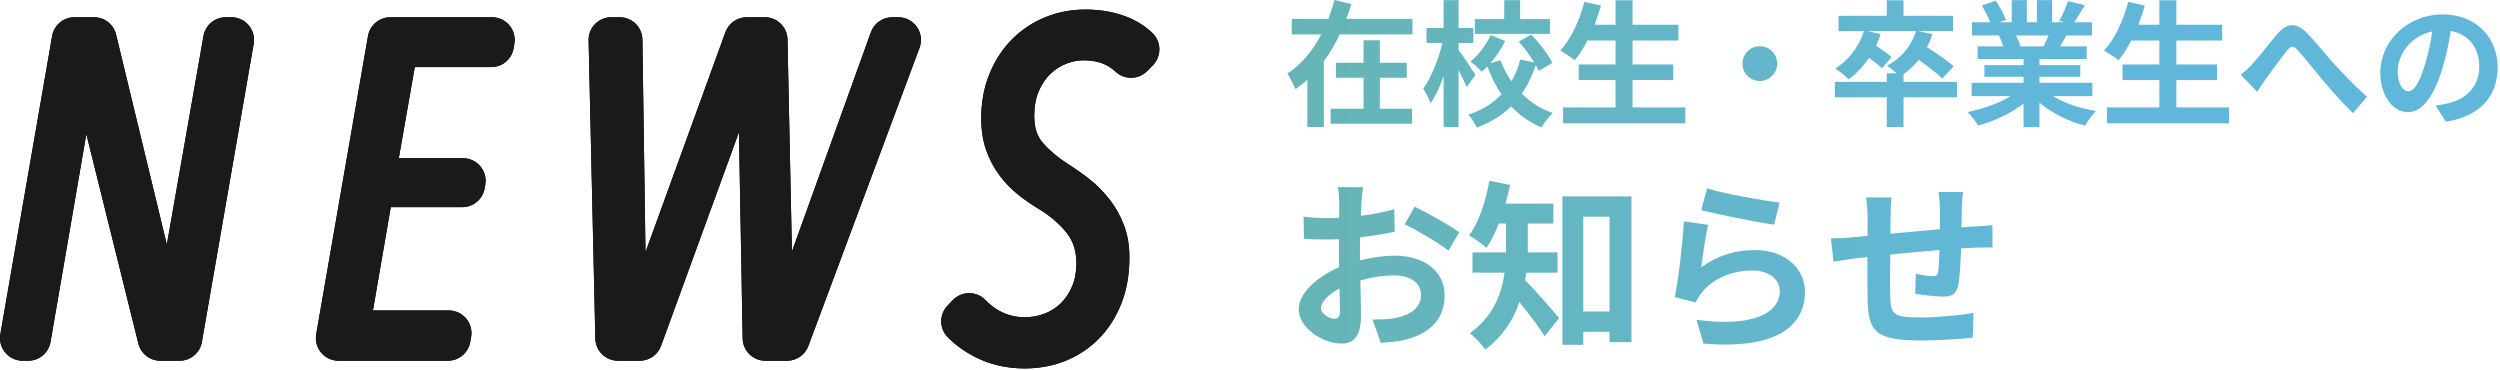<svg width="331" height="49" viewBox="0 0 331 49" fill="none" xmlns="http://www.w3.org/2000/svg">
<path d="M21.229 47.762C19.851 47.762 18.651 46.824 18.319 45.486L11.431 17.748L6.689 45.273C6.441 46.711 5.193 47.762 3.733 47.762H2.999C2.114 47.762 1.274 47.371 0.704 46.694C0.134 46.016 -0.107 45.122 0.044 44.25L6.903 4.769C7.153 3.333 8.4 2.284 9.858 2.284H12.456C13.841 2.284 15.046 3.232 15.371 4.578L22.089 32.389L26.942 4.763C27.194 3.329 28.439 2.284 29.895 2.284H30.634C31.519 2.284 32.359 2.675 32.929 3.352C33.499 4.03 33.74 4.924 33.589 5.796L26.73 45.277C26.48 46.713 25.233 47.762 23.775 47.762L21.229 47.762Z" fill="black"/>
<path d="M21.229 47.762C19.851 47.762 18.651 46.824 18.319 45.486L11.431 17.748L6.689 45.273C6.441 46.711 5.193 47.762 3.733 47.762H2.999C2.114 47.762 1.274 47.371 0.704 46.694C0.134 46.016 -0.107 45.122 0.044 44.25L6.903 4.769C7.153 3.333 8.4 2.284 9.858 2.284H12.456C13.841 2.284 15.046 3.232 15.371 4.578L22.089 32.389L26.942 4.763C27.194 3.329 28.439 2.284 29.895 2.284H30.634C31.519 2.284 32.359 2.675 32.929 3.352C33.499 4.03 33.74 4.924 33.589 5.796L26.73 45.277C26.48 46.713 25.233 47.762 23.775 47.762L21.229 47.762Z" fill="#1A1A1C"/>
<path d="M44.819 47.762C43.934 47.762 43.094 47.371 42.524 46.694C41.955 46.016 41.713 45.122 41.865 44.25L48.724 4.769C48.973 3.333 50.22 2.284 51.678 2.284H65.147C66.028 2.284 66.865 2.672 67.435 3.344C68.005 4.017 68.25 4.906 68.105 5.776L68.005 6.377C67.764 7.823 66.513 8.882 65.047 8.882H54.916L52.802 20.944H61.297C62.181 20.944 63.02 21.334 63.59 22.011C64.16 22.687 64.402 23.581 64.252 24.453L64.169 24.933C63.921 26.372 62.673 27.423 61.214 27.423H51.739L49.377 41.103H59.423C60.311 41.103 61.154 41.498 61.724 42.18C62.294 42.861 62.532 43.761 62.374 44.635L62.255 45.296C61.997 46.724 60.754 47.762 59.304 47.762L44.819 47.762Z" fill="black"/>
<path d="M44.819 47.762C43.934 47.762 43.094 47.371 42.524 46.694C41.955 46.016 41.713 45.122 41.865 44.25L48.724 4.769C48.973 3.333 50.22 2.284 51.678 2.284H65.147C66.028 2.284 66.865 2.672 67.435 3.344C68.005 4.017 68.25 4.906 68.105 5.776L68.005 6.377C67.764 7.823 66.513 8.882 65.047 8.882H54.916L52.802 20.944H61.297C62.181 20.944 63.02 21.334 63.59 22.011C64.16 22.687 64.402 23.581 64.252 24.453L64.169 24.933C63.921 26.372 62.673 27.423 61.214 27.423H51.739L49.377 41.103H59.423C60.311 41.103 61.154 41.498 61.724 42.18C62.294 42.861 62.532 43.761 62.374 44.635L62.255 45.296C61.997 46.724 60.754 47.762 59.304 47.762L44.819 47.762Z" fill="#1A1A1C"/>
<path d="M101.327 47.762C99.692 47.762 98.359 46.452 98.329 44.818L97.836 17.5L87.523 45.79C87.091 46.974 85.966 47.762 84.706 47.762H81.821C80.191 47.762 78.86 46.461 78.823 44.831L77.93 5.35C77.912 4.543 78.22 3.763 78.784 3.186C79.348 2.609 80.121 2.284 80.928 2.284H82.057C83.696 2.284 85.032 3.6 85.055 5.239L85.463 33.388L96.047 4.258C96.478 3.073 97.604 2.284 98.865 2.284H101.267C102.898 2.284 104.231 3.589 104.265 5.22L104.852 33.299L115.307 4.266C115.736 3.077 116.864 2.284 118.129 2.284H118.936C119.918 2.284 120.838 2.765 121.399 3.572C121.959 4.379 122.089 5.409 121.745 6.33L107.024 45.811C106.586 46.984 105.466 47.762 104.214 47.762H101.327Z" fill="black"/>
<path d="M101.327 47.762C99.692 47.762 98.359 46.452 98.329 44.818L97.836 17.5L87.523 45.79C87.091 46.974 85.966 47.762 84.706 47.762H81.821C80.191 47.762 78.86 46.461 78.823 44.831L77.93 5.35C77.912 4.543 78.22 3.763 78.784 3.186C79.348 2.609 80.121 2.284 80.928 2.284H82.057C83.696 2.284 85.032 3.6 85.055 5.239L85.463 33.388L96.047 4.258C96.478 3.073 97.604 2.284 98.865 2.284H101.267C102.898 2.284 104.231 3.589 104.265 5.22L104.852 33.299L115.307 4.266C115.736 3.077 116.864 2.284 118.129 2.284H118.936C119.918 2.284 120.838 2.765 121.399 3.572C121.959 4.379 122.089 5.409 121.745 6.33L107.024 45.811C106.586 46.984 105.466 47.762 104.214 47.762H101.327Z" fill="#1A1A1C"/>
<path d="M135.675 48.782C133.285 48.782 131.077 48.273 129.112 47.268C127.71 46.552 126.488 45.67 125.48 44.647C124.341 43.491 124.328 41.638 125.452 40.466L126.153 39.735C126.719 39.145 127.501 38.811 128.318 38.811C128.32 38.811 128.323 38.812 128.326 38.812C129.146 38.814 129.929 39.152 130.493 39.746C131.021 40.303 131.626 40.772 132.292 41.142C133.322 41.714 134.46 42.004 135.675 42.004C136.577 42.004 137.456 41.845 138.287 41.531C139.099 41.224 139.82 40.77 140.433 40.176C141.052 39.578 141.559 38.823 141.941 37.932C142.322 37.043 142.515 36.011 142.515 34.863C142.515 33.272 142.108 31.973 141.27 30.892C140.346 29.702 139.067 28.601 137.47 27.621C136.561 27.084 135.636 26.443 134.764 25.741C133.846 25.002 133.021 24.142 132.311 23.187C131.585 22.213 130.999 21.099 130.57 19.881C130.136 18.648 129.915 17.228 129.915 15.663C129.915 13.515 130.287 11.526 131.019 9.751C131.752 7.975 132.76 6.438 134.014 5.183C135.273 3.925 136.752 2.946 138.412 2.273C140.062 1.603 141.847 1.264 143.715 1.264C145.823 1.264 147.755 1.626 149.455 2.341C150.652 2.845 151.703 3.529 152.582 4.375C153.158 4.929 153.489 5.692 153.501 6.492C153.513 7.291 153.205 8.062 152.645 8.634L151.896 9.399C151.309 9.998 150.532 10.299 149.753 10.3C149.022 10.3 148.289 10.034 147.712 9.498C147.284 9.1 146.825 8.785 146.348 8.56C145.532 8.177 144.566 7.983 143.473 7.983C142.732 7.983 141.966 8.131 141.196 8.424C140.438 8.712 139.73 9.163 139.091 9.765C138.46 10.36 137.936 11.132 137.536 12.058C137.137 12.982 136.934 14.095 136.934 15.363C136.934 16.881 137.303 18.039 138.062 18.904C138.963 19.932 140.087 20.88 141.402 21.72C142.378 22.329 143.358 23.021 144.287 23.759C145.258 24.532 146.139 25.423 146.908 26.412C147.697 27.428 148.335 28.567 148.805 29.798C149.289 31.066 149.534 32.507 149.534 34.083C149.534 36.341 149.176 38.393 148.469 40.183C147.757 41.985 146.76 43.545 145.504 44.824C144.242 46.108 142.748 47.101 141.062 47.775C139.391 48.444 137.579 48.782 135.675 48.782Z" fill="black"/>
<path d="M135.675 48.782C133.285 48.782 131.077 48.273 129.112 47.268C127.71 46.552 126.488 45.67 125.48 44.647C124.341 43.491 124.328 41.638 125.452 40.466L126.153 39.735C126.719 39.145 127.501 38.811 128.318 38.811C128.32 38.811 128.323 38.812 128.326 38.812C129.146 38.814 129.929 39.152 130.493 39.746C131.021 40.303 131.626 40.772 132.292 41.142C133.322 41.714 134.46 42.004 135.675 42.004C136.577 42.004 137.456 41.845 138.287 41.531C139.099 41.224 139.82 40.77 140.433 40.176C141.052 39.578 141.559 38.823 141.941 37.932C142.322 37.043 142.515 36.011 142.515 34.863C142.515 33.272 142.108 31.973 141.27 30.892C140.346 29.702 139.067 28.601 137.47 27.621C136.561 27.084 135.636 26.443 134.764 25.741C133.846 25.002 133.021 24.142 132.311 23.187C131.585 22.213 130.999 21.099 130.57 19.881C130.136 18.648 129.915 17.228 129.915 15.663C129.915 13.515 130.287 11.526 131.019 9.751C131.752 7.975 132.76 6.438 134.014 5.183C135.273 3.925 136.752 2.946 138.412 2.273C140.062 1.603 141.847 1.264 143.715 1.264C145.823 1.264 147.755 1.626 149.455 2.341C150.652 2.845 151.703 3.529 152.582 4.375C153.158 4.929 153.489 5.692 153.501 6.492C153.513 7.291 153.205 8.062 152.645 8.634L151.896 9.399C151.309 9.998 150.532 10.299 149.753 10.3C149.022 10.3 148.289 10.034 147.712 9.498C147.284 9.1 146.825 8.785 146.348 8.56C145.532 8.177 144.566 7.983 143.473 7.983C142.732 7.983 141.966 8.131 141.196 8.424C140.438 8.712 139.73 9.163 139.091 9.765C138.46 10.36 137.936 11.132 137.536 12.058C137.137 12.982 136.934 14.095 136.934 15.363C136.934 16.881 137.303 18.039 138.062 18.904C138.963 19.932 140.087 20.88 141.402 21.72C142.378 22.329 143.358 23.021 144.287 23.759C145.258 24.532 146.139 25.423 146.908 26.412C147.697 27.428 148.335 28.567 148.805 29.798C149.289 31.066 149.534 32.507 149.534 34.083C149.534 36.341 149.176 38.393 148.469 40.183C147.757 41.985 146.76 43.545 145.504 44.824C144.242 46.108 142.748 47.101 141.062 47.775C139.391 48.444 137.579 48.782 135.675 48.782Z" fill="#1A1A1C"/>
<path d="M182.69 10.296V14.4H186.956V16.38H176.174V14.4H180.53V10.296H176.876V8.316H180.53V5.328H182.69V8.316H186.254V10.296H182.69ZM178.244 2.502H187.01V4.554H177.38C176.786 5.796 176.102 7.002 175.274 8.1V16.812H173.096V10.548C172.592 11.016 172.088 11.412 171.512 11.808C171.278 11.232 170.792 10.26 170.45 9.738C172.34 8.514 173.852 6.624 174.932 4.554H171.026V2.502H175.886C176.192 1.656 176.462 0.828 176.678 0L178.928 0.54C178.73 1.206 178.496 1.854 178.244 2.502Z" fill="url(#paint0_linear_4772_7575)"/>
<path d="M205.208 2.52V4.482H195.272V2.52H199.16V0.018H201.266V2.52H205.208ZM195.362 9.918L194.192 11.52C193.958 10.944 193.526 10.08 193.112 9.27V16.812H191.132V10.08C190.646 11.484 190.052 12.78 189.404 13.68C189.224 13.086 188.756 12.258 188.432 11.736C189.494 10.296 190.484 7.83 190.97 5.688H188.864V3.708H191.132V0.018H193.112V3.708H195.074V5.688H193.112V6.606C193.616 7.272 195.038 9.414 195.362 9.918ZM205.532 8.334L203.732 9.378C203.624 9.144 203.498 8.874 203.336 8.604C202.886 9.99 202.274 11.268 201.482 12.402C202.616 13.518 203.984 14.418 205.586 14.958C205.1 15.408 204.416 16.272 204.092 16.866C202.526 16.218 201.194 15.264 200.078 14.076C198.872 15.264 197.378 16.218 195.524 16.884C195.308 16.398 194.786 15.588 194.426 15.174C196.262 14.58 197.702 13.644 198.8 12.492C198.044 11.394 197.432 10.152 196.928 8.802C196.676 9.054 196.406 9.288 196.154 9.504C195.848 9.108 195.164 8.496 194.696 8.154C195.776 7.29 196.784 5.904 197.36 4.644L199.286 5.436C198.764 6.48 198.062 7.524 197.306 8.37L198.674 7.992C199.034 8.982 199.52 9.918 200.114 10.764C200.636 9.882 201.032 8.91 201.284 7.884L203.138 8.262C202.58 7.344 201.806 6.336 201.086 5.508L202.742 4.572C203.822 5.706 205.028 7.236 205.532 8.334Z" fill="url(#paint1_linear_4772_7575)"/>
<path d="M216.152 14.22H223.136V16.326H206.954V14.22H213.902V10.602H209.024V8.532H213.902V5.364H210.176C209.654 6.354 209.096 7.272 208.502 7.974C208.07 7.632 207.116 6.984 206.576 6.696C207.98 5.184 209.15 2.7 209.762 0.252L211.976 0.738C211.724 1.602 211.436 2.448 211.13 3.276H213.902V0.036H216.152V3.276H222.218V5.364H216.152V8.532H221.534V10.602H216.152V14.22Z" fill="url(#paint2_linear_4772_7575)"/>
<path d="M233 6.12C234.26 6.12 235.304 7.164 235.304 8.424C235.304 9.684 234.26 10.728 233 10.728C231.74 10.728 230.696 9.684 230.696 8.424C230.696 7.164 231.74 6.12 233 6.12Z" fill="url(#paint3_linear_4772_7575)"/>
<path d="M259.1 10.836V12.888H252.026V16.812H249.812V12.888H242.936V10.836H249.812V9.702H251.108C250.694 9.324 250.172 8.892 249.848 8.694C251.684 7.722 253.07 6.12 253.682 4.122H247.292L249.002 4.518C248.822 5.04 248.624 5.562 248.372 6.048C249.128 6.534 249.992 7.146 250.442 7.56L249.164 9.054C248.804 8.676 248.12 8.136 247.454 7.65C246.68 8.802 245.762 9.774 244.772 10.512C244.394 10.116 243.494 9.396 242.99 9.054C244.736 8.01 246.122 6.21 246.788 4.122H243.422V2.088H249.812V0.036H252.026V2.088H258.578V4.122H253.952L255.86 4.518C255.662 5.13 255.41 5.706 255.14 6.246C256.364 7.02 257.876 8.046 258.668 8.784L257.156 10.404C256.49 9.72 255.212 8.748 254.042 7.92C253.43 8.658 252.764 9.306 252.026 9.828V10.836H259.1Z" fill="url(#paint4_linear_4772_7575)"/>
<path d="M271.214 4.698H266.912C267.164 5.166 267.398 5.706 267.524 6.084L267.218 6.138H270.584C270.8 5.706 271.016 5.184 271.214 4.698ZM277.028 12.726H271.808C273.338 13.662 275.426 14.364 277.514 14.688C277.028 15.156 276.398 16.056 276.074 16.632C273.86 16.074 271.682 14.994 270.026 13.59V16.83H267.92V13.698C266.246 15.012 264.032 16.056 261.89 16.614C261.584 16.092 260.972 15.264 260.522 14.832C262.538 14.418 264.662 13.662 266.21 12.726H261.044V10.962H267.92V10.17H262.736V8.622H267.92V7.812H261.836V6.138H265.256C265.112 5.688 264.878 5.148 264.644 4.734L264.86 4.698H261.098V2.952H263.51C263.258 2.268 262.79 1.404 262.394 0.72L264.23 0.09C264.752 0.864 265.346 1.926 265.598 2.628L264.716 2.952H266.354V0.018H268.352V2.952H269.684V0.018H271.7V2.952H273.302L272.654 2.754C273.086 2.016 273.536 0.936 273.788 0.144L276.038 0.684C275.534 1.512 275.048 2.322 274.634 2.952H276.974V4.698H273.59C273.302 5.22 273.014 5.706 272.744 6.138H276.272V7.812H270.026V8.622H275.426V10.17H270.026V10.962H277.028V12.726Z" fill="url(#paint5_linear_4772_7575)"/>
<path d="M288.152 14.22H295.136V16.326H278.954V14.22H285.902V10.602H281.024V8.532H285.902V5.364H282.176C281.654 6.354 281.096 7.272 280.502 7.974C280.07 7.632 279.116 6.984 278.576 6.696C279.98 5.184 281.15 2.7 281.762 0.252L283.976 0.738C283.724 1.602 283.436 2.448 283.13 3.276H285.902V0.036H288.152V3.276H294.218V5.364H288.152V8.532H293.534V10.602H288.152V14.22Z" fill="url(#paint6_linear_4772_7575)"/>
<path d="M296.666 9.9C297.206 9.486 297.656 9.072 298.196 8.496C299.024 7.632 300.41 5.778 301.526 4.482C302.786 3.06 303.956 2.934 305.27 4.212C306.494 5.4 307.934 7.254 308.996 8.406C310.148 9.666 311.678 11.286 313.388 12.816L311.534 14.976C310.238 13.752 308.708 12.006 307.574 10.674C306.458 9.342 305.108 7.632 304.262 6.678C303.632 5.976 303.29 6.066 302.768 6.732C302.048 7.632 300.77 9.414 299.996 10.44C299.582 11.034 299.168 11.682 298.862 12.15L296.666 9.9Z" fill="url(#paint7_linear_4772_7575)"/>
<path d="M330.686 8.928C330.686 12.726 328.364 15.408 323.828 16.11L322.478 13.968C323.162 13.896 323.666 13.788 324.152 13.68C326.456 13.14 328.256 11.484 328.256 8.856C328.256 6.372 326.906 4.518 324.476 4.104C324.224 5.634 323.918 7.29 323.396 8.982C322.316 12.618 320.768 14.85 318.806 14.85C316.808 14.85 315.152 12.654 315.152 9.612C315.152 5.454 318.752 1.908 323.414 1.908C327.878 1.908 330.686 5.004 330.686 8.928ZM317.456 9.378C317.456 11.196 318.176 12.078 318.878 12.078C319.634 12.078 320.336 10.944 321.074 8.514C321.488 7.182 321.83 5.652 322.028 4.158C319.058 4.77 317.456 7.398 317.456 9.378Z" fill="url(#paint8_linear_4772_7575)"/>
<path d="M180.464 24.776C180.392 25.208 180.296 26.24 180.248 26.864C180.224 27.392 180.2 27.968 180.176 28.568C181.76 28.376 183.344 28.064 184.592 27.704L184.664 30.68C183.296 30.992 181.64 31.232 180.08 31.424C180.056 32.144 180.056 32.888 180.056 33.584C180.056 33.872 180.056 34.16 180.056 34.472C181.688 34.064 183.344 33.848 184.664 33.848C188.36 33.848 191.264 35.768 191.264 39.08C191.264 41.912 189.776 44.048 185.96 45.008C184.856 45.248 183.8 45.32 182.816 45.392L181.712 42.296C182.792 42.296 183.824 42.272 184.664 42.128C186.608 41.768 188.144 40.808 188.144 39.056C188.144 37.424 186.704 36.464 184.616 36.464C183.128 36.464 181.568 36.704 180.104 37.136C180.152 39.032 180.2 40.904 180.2 41.72C180.2 44.696 179.144 45.488 177.56 45.488C175.232 45.488 171.944 43.472 171.944 40.928C171.944 38.84 174.344 36.656 177.296 35.384C177.272 34.808 177.272 34.232 177.272 33.68C177.272 33.008 177.272 32.336 177.272 31.664C176.816 31.688 176.384 31.712 176 31.712C174.392 31.712 173.456 31.688 172.64 31.592L172.592 28.688C174.008 28.856 175.04 28.88 175.904 28.88C176.336 28.88 176.816 28.856 177.296 28.832C177.32 27.992 177.32 27.296 177.32 26.888C177.32 26.384 177.224 25.208 177.152 24.776H180.464ZM187.304 27.368C189.152 28.256 191.936 29.84 193.208 30.752L191.768 33.2C190.616 32.216 187.472 30.416 185.984 29.696L187.304 27.368ZM174.896 40.808C174.896 41.552 176.024 42.2 176.648 42.2C177.08 42.2 177.416 42.008 177.416 41.192C177.416 40.592 177.392 39.488 177.344 38.192C175.88 38.984 174.896 39.968 174.896 40.808Z" fill="url(#paint9_linear_4772_7575)"/>
<path d="M206.216 36.104H202.088C202.04 36.44 201.992 36.776 201.92 37.088C203.168 38.312 205.76 41.312 206.432 42.104L204.512 44.504C203.72 43.256 202.352 41.456 201.176 39.992C200.36 42.344 198.944 44.6 196.64 46.28C196.256 45.68 195.2 44.552 194.6 44.12C197.72 41.888 198.824 38.888 199.208 36.104H194.96V33.416H199.4V29.6H198.44C197.96 30.824 197.408 31.928 196.808 32.816C196.28 32.336 195.152 31.52 194.504 31.16C195.8 29.432 196.712 26.672 197.192 23.936L199.928 24.488C199.76 25.328 199.568 26.144 199.328 26.96H205.664V29.6H202.28V33.416H206.216V36.104ZM209.624 41.24H213.104V28.688H209.624V41.24ZM206.864 26H216.008V45.296H213.104V43.928H209.624V45.656H206.864V26Z" fill="url(#paint10_linear_4772_7575)"/>
<path d="M226.016 24.944C228.296 25.664 233.528 26.576 235.616 26.816L234.896 29.744C232.472 29.432 227.12 28.304 225.248 27.824L226.016 24.944ZM226.16 29.768C225.848 31.088 225.416 34.016 225.248 35.384C227.432 33.8 229.808 33.104 232.328 33.104C236.528 33.104 238.976 35.696 238.976 38.6C238.976 42.968 235.52 46.328 225.536 45.488L224.624 42.344C231.824 43.328 235.64 41.576 235.64 38.528C235.64 36.968 234.152 35.816 232.064 35.816C229.352 35.816 226.904 36.824 225.392 38.648C224.96 39.176 224.72 39.56 224.504 40.04L221.744 39.344C222.224 36.992 222.776 32.288 222.944 29.312L226.16 29.768Z" fill="url(#paint11_linear_4772_7575)"/>
<path d="M259.891 25.424C259.843 25.808 259.771 26.864 259.747 27.512C259.723 28.448 259.723 29.312 259.699 30.104C260.347 30.056 260.947 30.008 261.499 29.984C262.171 29.936 263.107 29.888 263.803 29.816V32.768C263.395 32.744 262.123 32.768 261.499 32.792C260.971 32.816 260.347 32.84 259.651 32.888C259.579 34.712 259.483 36.68 259.291 37.688C259.027 38.96 258.427 39.272 257.203 39.272C256.339 39.272 254.419 39.032 253.579 38.912L253.651 36.248C254.395 36.416 255.379 36.56 255.859 36.56C256.339 36.56 256.555 36.464 256.603 36.008C256.699 35.36 256.771 34.256 256.795 33.104C254.659 33.272 252.307 33.488 250.267 33.704C250.243 35.912 250.219 38.12 250.267 39.152C250.315 41.504 250.531 42.032 254.131 42.032C256.483 42.032 259.507 41.744 261.307 41.432L261.187 44.696C259.579 44.888 256.627 45.08 254.347 45.08C248.131 45.08 247.387 43.784 247.267 39.632C247.243 38.6 247.243 36.272 247.243 34.04C246.595 34.112 246.043 34.16 245.635 34.208C244.867 34.304 243.379 34.544 242.755 34.64L242.419 31.568C243.115 31.568 244.219 31.52 245.443 31.4C245.875 31.352 246.499 31.304 247.267 31.232C247.267 30.104 247.267 29.216 247.267 28.808C247.267 27.824 247.195 27.008 247.075 26.144H250.459C250.339 26.96 250.315 27.632 250.315 28.64C250.315 29.192 250.291 30.008 250.291 30.944C252.331 30.752 254.659 30.536 256.843 30.344V27.632C256.843 27.032 256.747 25.904 256.675 25.424H259.891Z" fill="url(#paint12_linear_4772_7575)"/>
<defs>
<linearGradient id="paint0_linear_4772_7575" x1="5.77691e-05" y1="24.391" x2="330.686" y2="24.391" gradientUnits="userSpaceOnUse">
<stop offset="0.058" stop-color="#6DB27F"/>
<stop offset="0.813" stop-color="#61B7D9"/>
</linearGradient>
<linearGradient id="paint1_linear_4772_7575" x1="5.77691e-05" y1="24.391" x2="330.686" y2="24.391" gradientUnits="userSpaceOnUse">
<stop offset="0.058" stop-color="#6DB27F"/>
<stop offset="0.813" stop-color="#61B7D9"/>
</linearGradient>
<linearGradient id="paint2_linear_4772_7575" x1="5.77691e-05" y1="24.391" x2="330.686" y2="24.391" gradientUnits="userSpaceOnUse">
<stop offset="0.058" stop-color="#6DB27F"/>
<stop offset="0.813" stop-color="#61B7D9"/>
</linearGradient>
<linearGradient id="paint3_linear_4772_7575" x1="5.77691e-05" y1="24.391" x2="330.686" y2="24.391" gradientUnits="userSpaceOnUse">
<stop offset="0.058" stop-color="#6DB27F"/>
<stop offset="0.813" stop-color="#61B7D9"/>
</linearGradient>
<linearGradient id="paint4_linear_4772_7575" x1="5.77691e-05" y1="24.391" x2="330.686" y2="24.391" gradientUnits="userSpaceOnUse">
<stop offset="0.058" stop-color="#6DB27F"/>
<stop offset="0.813" stop-color="#61B7D9"/>
</linearGradient>
<linearGradient id="paint5_linear_4772_7575" x1="5.77691e-05" y1="24.391" x2="330.686" y2="24.391" gradientUnits="userSpaceOnUse">
<stop offset="0.058" stop-color="#6DB27F"/>
<stop offset="0.813" stop-color="#61B7D9"/>
</linearGradient>
<linearGradient id="paint6_linear_4772_7575" x1="5.77691e-05" y1="24.391" x2="330.686" y2="24.391" gradientUnits="userSpaceOnUse">
<stop offset="0.058" stop-color="#6DB27F"/>
<stop offset="0.813" stop-color="#61B7D9"/>
</linearGradient>
<linearGradient id="paint7_linear_4772_7575" x1="5.77691e-05" y1="24.391" x2="330.686" y2="24.391" gradientUnits="userSpaceOnUse">
<stop offset="0.058" stop-color="#6DB27F"/>
<stop offset="0.813" stop-color="#61B7D9"/>
</linearGradient>
<linearGradient id="paint8_linear_4772_7575" x1="5.77691e-05" y1="24.391" x2="330.686" y2="24.391" gradientUnits="userSpaceOnUse">
<stop offset="0.058" stop-color="#6DB27F"/>
<stop offset="0.813" stop-color="#61B7D9"/>
</linearGradient>
<linearGradient id="paint9_linear_4772_7575" x1="5.77691e-05" y1="24.391" x2="330.686" y2="24.391" gradientUnits="userSpaceOnUse">
<stop offset="0.058" stop-color="#6DB27F"/>
<stop offset="0.813" stop-color="#61B7D9"/>
</linearGradient>
<linearGradient id="paint10_linear_4772_7575" x1="5.77691e-05" y1="24.391" x2="330.686" y2="24.391" gradientUnits="userSpaceOnUse">
<stop offset="0.058" stop-color="#6DB27F"/>
<stop offset="0.813" stop-color="#61B7D9"/>
</linearGradient>
<linearGradient id="paint11_linear_4772_7575" x1="5.77691e-05" y1="24.391" x2="330.686" y2="24.391" gradientUnits="userSpaceOnUse">
<stop offset="0.058" stop-color="#6DB27F"/>
<stop offset="0.813" stop-color="#61B7D9"/>
</linearGradient>
<linearGradient id="paint12_linear_4772_7575" x1="5.77691e-05" y1="24.391" x2="330.686" y2="24.391" gradientUnits="userSpaceOnUse">
<stop offset="0.058" stop-color="#6DB27F"/>
<stop offset="0.813" stop-color="#61B7D9"/>
</linearGradient>
</defs>
</svg>
